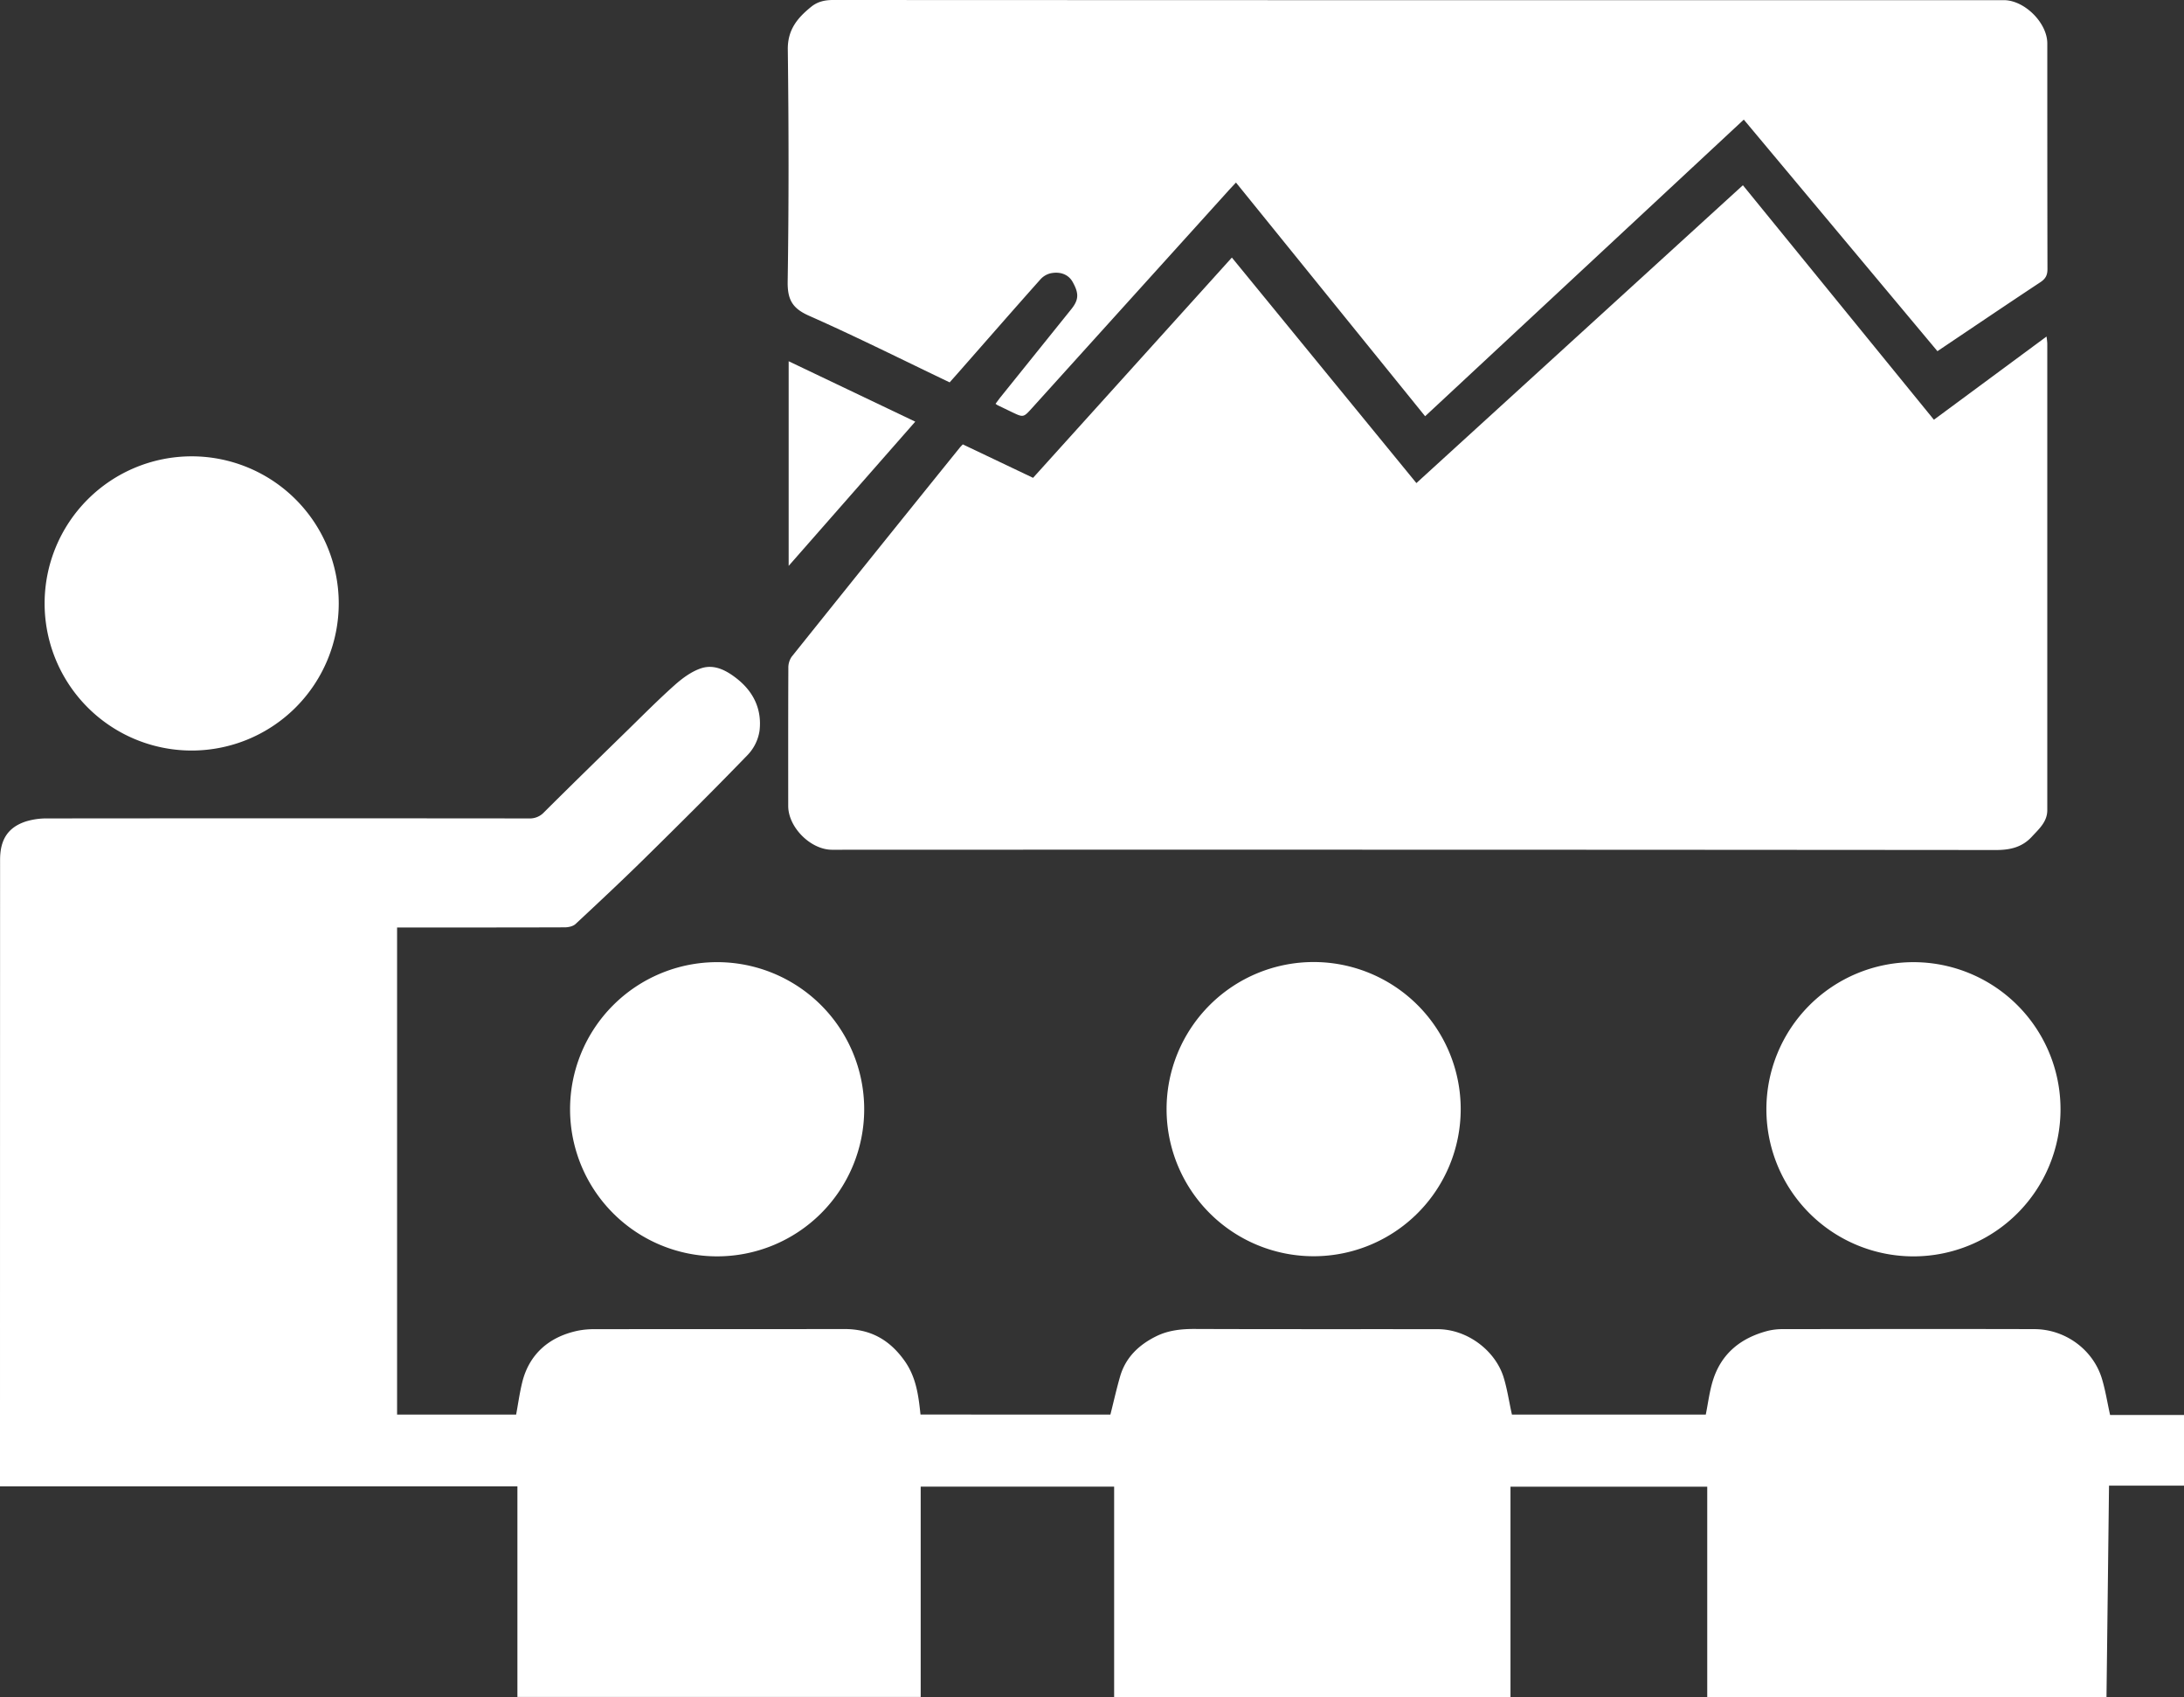 <svg xmlns="http://www.w3.org/2000/svg" viewBox="0 0 1321.73 1026.81"><rect x="0" y="0" width="1321.73" height="1026.81" fill="#333333" stroke="none"/><defs><style>.cls-1{fill:#fff;}</style></defs><title>logoformation</title><g id="Calque_2" data-name="Calque 2"><g id="Calque_1-2" data-name="Calque 1"><path class="cls-1" d="M915,855.83h117.32c1.4-6.88,2.23-14,4.35-20.75,5.16-16.38,17.08-25.74,33.33-29.93a38.25,38.25,0,0,1,9.25-1c50.66-.06,101.32-.15,152,0,18.66.07,35.41,12.42,40.75,29.82,2.14,7,3.25,14.25,5,22.12h44.79v42.77h-45.44c-.51,42.88-1,85.22-1.53,127.89H1033.2V899.49H914.13v127.32H674.26V899.43H557.19V1026.7H313.13V899.28H0V893.7Q0,707,.05,520.23c0-11.16,3.88-19.45,15.72-23.27a42.71,42.71,0,0,1,13-1.79q145.74-.15,291.47,0a11.66,11.66,0,0,0,9.07-3.8c16.63-16.54,33.41-32.91,50.19-49.29,9.51-9.28,18.86-18.74,28.78-27.57,4.65-4.15,10.08-8.16,15.87-10.13,8.05-2.73,15.37,1.15,21.83,6.24,10.22,8.05,15.17,18.74,13.69,31.46a27.06,27.06,0,0,1-7.09,14.56c-20.38,21.08-41.19,41.76-62.09,62.33-13.83,13.61-28,26.87-42.2,40.09-1.44,1.34-4.09,1.94-6.19,2-32,.12-64,.08-96,.08h-5.79v294.7h72.05c1.18-6.34,2.08-12.91,3.64-19.33,4.11-16.88,15.86-27.52,33.33-31.33a49.72,49.72,0,0,1,10.26-1c50.5-.06,101,0,151.49-.08,15.39,0,26.88,6.17,36,18.73,7.32,10,8.75,21.16,10,33H672c2-7.85,3.71-15.59,5.92-23.2,3.39-11.59,11.63-19.21,22.07-24.29,7.1-3.46,14.92-4.32,23-4.29,49,.2,98,.06,147,.13,17.73,0,34.52,12.57,39.79,28.55C912.12,840,913.2,847.84,915,855.83Z"/><path class="cls-1" d="M582.68,268.86,625.2,289.1,745.51,155.83,857.19,292.27l197.59-180.2c38.55,47.32,76.93,94.43,115.6,141.88l68.15-50.34a41.33,41.33,0,0,1,.46,4.13q0,141.22,0,282.45c0,7-5,11.33-9.31,16-5.9,6.41-13.11,8.09-21.78,8.09q-352.19-.3-704.36-.16c-12.93,0-26.52-13.58-26.52-26.49,0-27.83-.05-55.66.08-83.49a11.64,11.64,0,0,1,2-6.79q50.77-63.39,101.79-126.57C581.33,270.24,581.81,269.78,582.68,268.86Z"/><path class="cls-1" d="M574.72,231.34c-28.6-13.66-56.58-27.67-85.16-40.33-10-4.43-13-9.69-12.87-20.55.73-46.83.66-93.67.08-140.49-.15-12.06,5.91-19.18,14.13-25.84C494.74,1,499.11,0,504.16,0q354.25.17,708.5.09C1225.2.09,1239,13.81,1239,26.27c0,45.5,0,91,.1,136.5,0,3.81-1.19,5.92-4.33,8-20.69,13.68-41.23,27.58-62.26,41.7L1055.32,72.36,862.47,251.83,748,110.45c-2,2.15-3.77,4-5.5,5.94q-59,65.28-118,130.57c-5.15,5.7-5.16,5.69-12.23,2.31l-8.54-4.12a13.28,13.28,0,0,1-1.23-.85c1.07-1.43,2.09-2.88,3.2-4.25q21.32-26.49,42.64-53c4.57-5.7,4.7-9.52.8-16.49-2.42-4.34-7.28-6.48-13.41-5.19a12.12,12.12,0,0,0-6.1,3.68c-16,17.93-31.74,36-47.58,54C579.71,225.74,577.38,228.35,574.72,231.34Z"/><path class="cls-1" d="M27,365.19a89,89,0,1,1,89.22,88.9A89,89,0,0,1,27,365.19Z"/><path class="cls-1" d="M523,671.12a89,89,0,1,1-89.09-89A89,89,0,0,1,523,671.12Z"/><path class="cls-1" d="M884,671a89,89,0,1,1-89.17-88.95A89,89,0,0,1,884,671Z"/><path class="cls-1" d="M1247,671a89,89,0,1,1-89.25-88.87A89,89,0,0,1,1247,671Z"/><path class="cls-1" d="M477.29,342.37V218.56l76.61,36.55Z"/></g></g></svg>